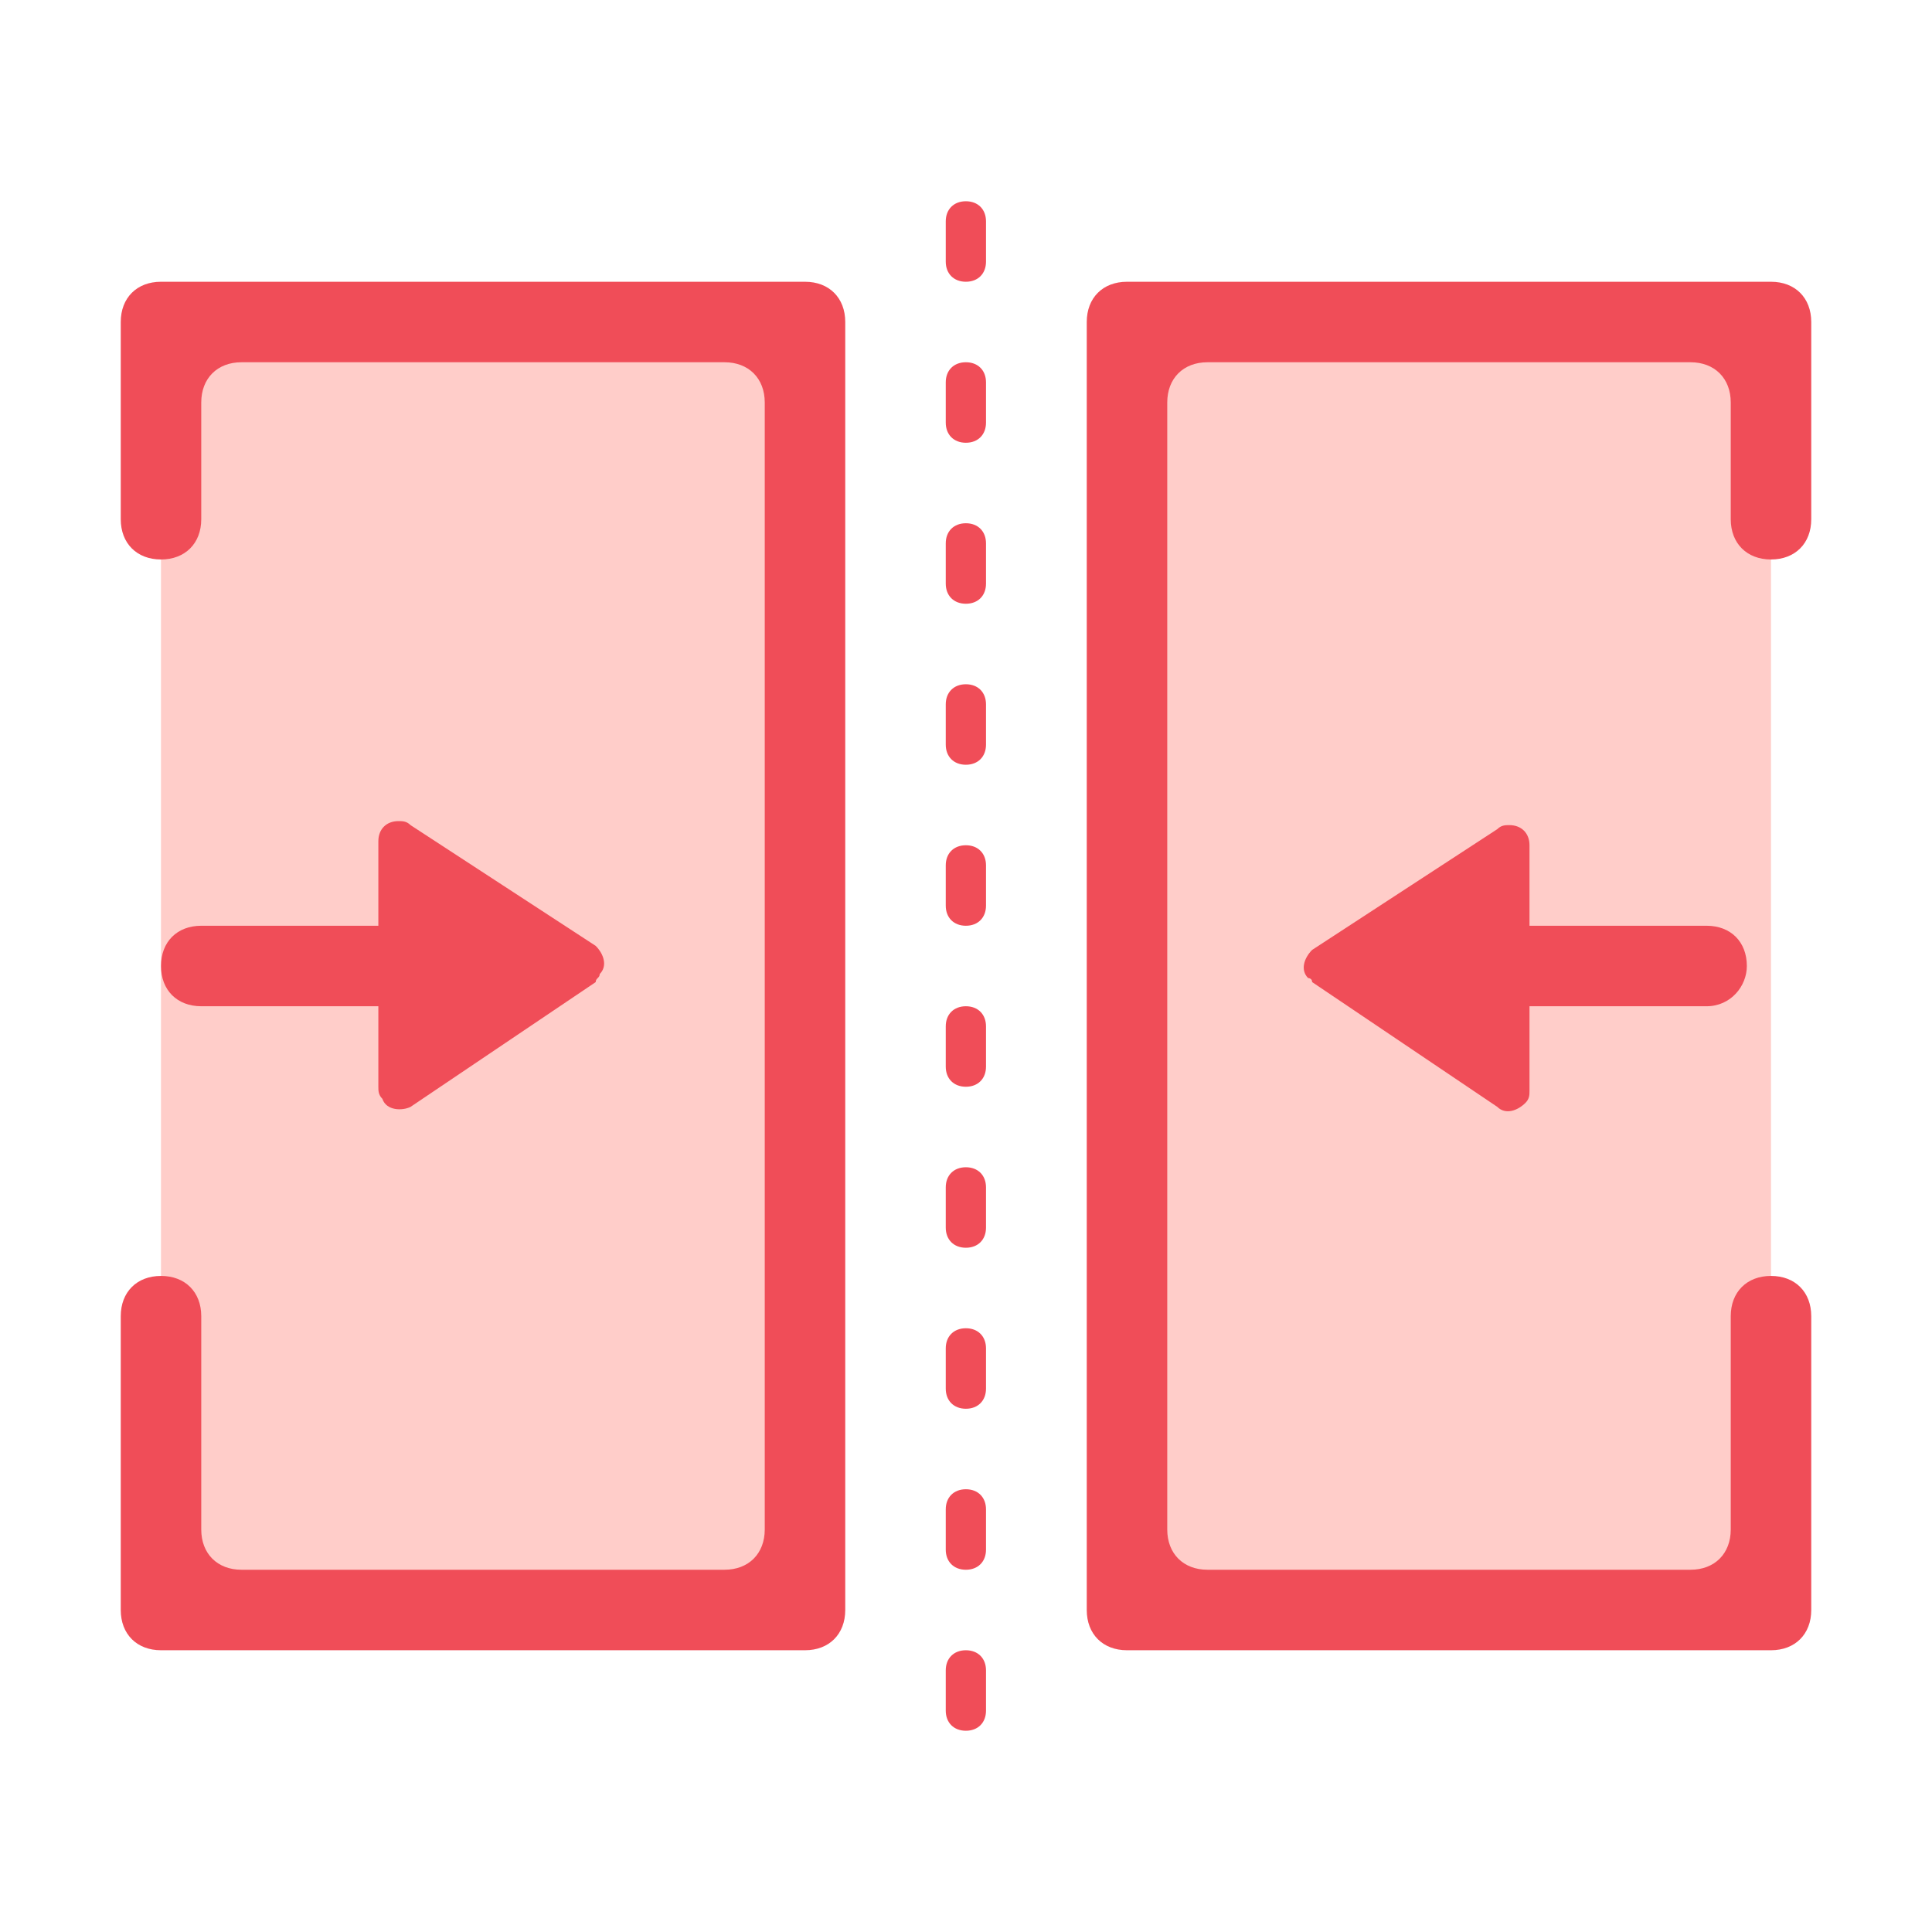 <?xml version="1.0" encoding="utf-8"?>
<!-- Generator: Adobe Illustrator 21.0.0, SVG Export Plug-In . SVG Version: 6.00 Build 0)  -->
<svg version="1.1" xmlns="http://www.w3.org/2000/svg" x="0px"
     y="0px"
     viewBox="0 0 48 48" style="enable-background:new 0 0 48 48;">
    <style type="text/css">
        .st0{fill:#FFCDC9;}
        .st1{fill:#F04D58;}
    </style>

    <g>
        <g transform="translate(-661, -423)">
            <g transform="translate(86, 169)">
                <g transform="translate(480, 200)">
                    <g transform="translate(66, 54)">
                        <g
                                transform="translate(29, 0)">
                            <g class="merge-a">
                                <rect x="4" y="8" class="st0" width="16" height="32"/>
                                <path class="st1" d="M6,9h12c0.6,0,1,0.4,1,1v28c0,0.6-0.4,1-1,1H6c-0.6,0-1-0.4-1-1v-5.3c0-0.6-0.4-1-1-1
							s-1,0.4-1,1V40c0,0.6,0.4,1,1,1h16c0.6,0,1-0.4,1-1V8c0-0.6-0.4-1-1-1H4C3.4,7,3,7.4,3,8v4.9c0,0.6,0.4,1,1,1s1-0.4,1-1V10
							C5,9.4,5.4,9,6,9z"/>
                                <g
                                        transform="translate(10, 24) scale(-1, 1) translate(-10, -24) translate(4, 20)">
                                    <path class="st1"
                                          d="M11,5H2.7c-0.6,0-1-0.4-1-1s0.4-1,1-1H11c0.6,0,1,0.4,1,1S11.6,5,11,5z"/>
                                    <path class="st1" d="M1.2,4.4l4.6,3.1C6,7.6,6.4,7.6,6.5,7.3c0.1-0.1,0.1-0.2,0.1-0.3V0.9
								c0-0.3-0.2-0.5-0.5-0.5c-0.1,0-0.2,0-0.3,0.1l-4.6,3C1,3.7,0.9,4,1.1,4.2C1.1,4.3,1.2,4.3,1.2,4.4z"/>
                                </g>
                            </g>
                            <g class="merge-b">
                                <rect x="28" y="8" class="st0" width="16" height="32"/>
                                <path class="st1" d="M42,9H30c-0.6,0-1,0.4-1,1v28c0,0.6,0.4,1,1,1h12c0.6,0,1-0.4,1-1v-5.3c0-0.6,0.4-1,1-1
							s1,0.4,1,1V40c0,0.6-0.4,1-1,1H28c-0.6,0-1-0.4-1-1V8c0-0.6,0.4-1,1-1h16c0.6,0,1,0.4,1,1v4.9c0,0.6-0.4,1-1,1s-1-0.4-1-1V10
							C43,9.4,42.6,9,42,9z"/>
                                <path class="st1" d="M32.6,24.4l4.6,3.1c0.2,0.2,0.5,0.1,0.7-0.1c0.1-0.1,0.1-0.2,0.1-0.3v-6.1
							c0-0.3-0.2-0.5-0.5-0.5c-0.1,0-0.2,0-0.3,0.1l-4.6,3c-0.2,0.2-0.3,0.5-0.1,0.7C32.5,24.3,32.6,24.3,32.6,24.4z"/>
                                <path class="st1" d="M42.4,25h-8.3c-0.6,0-1-0.4-1-1c0-0.6,0.4-1,1-1h8.3c0.6,0,1,0.4,1,1
							C43.4,24.5,43,25,42.4,25z"/>
                            </g>
                            <g transform="translate(22.997, 5)">
                                <path class="st1" d="M1,0c0.3,0,0.5,0.2,0.5,0.5v1C1.5,1.8,1.3,2,1,2S0.5,1.8,0.5,1.5v-1
								C0.5,0.2,0.7,0,1,0z"/>
                                <path class="st1" d="M1,12c0.3,0,0.5,0.2,0.5,0.5v1C1.5,13.8,1.3,14,1,14s-0.5-0.2-0.5-0.5v-1
								C0.5,12.2,0.7,12,1,12z"/>
                                <path class="st1" d="M1,24c0.3,0,0.5,0.2,0.5,0.5v1C1.5,25.8,1.3,26,1,26s-0.5-0.2-0.5-0.5v-1
								C0.5,24.2,0.7,24,1,24z"/>
                                <path class="st1" d="M1,4c0.3,0,0.5,0.2,0.5,0.5v1C1.5,5.8,1.3,6,1,6S0.5,5.8,0.5,5.5v-1
								C0.5,4.2,0.7,4,1,4z"/>
                                <path class="st1" d="M1,16c0.3,0,0.5,0.2,0.5,0.5v1C1.5,17.8,1.3,18,1,18s-0.5-0.2-0.5-0.5v-1
								C0.5,16.2,0.7,16,1,16z"/>
                                <path class="st1" d="M1,28c0.3,0,0.5,0.2,0.5,0.5v1C1.5,29.8,1.3,30,1,30s-0.5-0.2-0.5-0.5v-1
								C0.5,28.2,0.7,28,1,28z"/>
                                <path class="st1" d="M1,8c0.3,0,0.5,0.2,0.5,0.5v1C1.5,9.8,1.3,10,1,10S0.5,9.8,0.5,9.5v-1
								C0.5,8.2,0.7,8,1,8z"/>
                                <path class="st1" d="M1,20c0.3,0,0.5,0.2,0.5,0.5v1C1.5,21.8,1.3,22,1,22s-0.5-0.2-0.5-0.5v-1
								C0.5,20.2,0.7,20,1,20z"/>
                                <path class="st1" d="M1,32c0.3,0,0.5,0.2,0.5,0.5v1C1.5,33.8,1.3,34,1,34s-0.5-0.2-0.5-0.5v-1
								C0.5,32.2,0.7,32,1,32z"/>
                                <path class="st1" d="M1,36c0.3,0,0.5,0.2,0.5,0.5v1C1.5,37.8,1.3,38,1,38s-0.5-0.2-0.5-0.5v-1
								C0.5,36.2,0.7,36,1,36z"/>
                            </g>

                        </g>
                    </g>
                </g>
            </g>
        </g>
    </g>
</svg>

